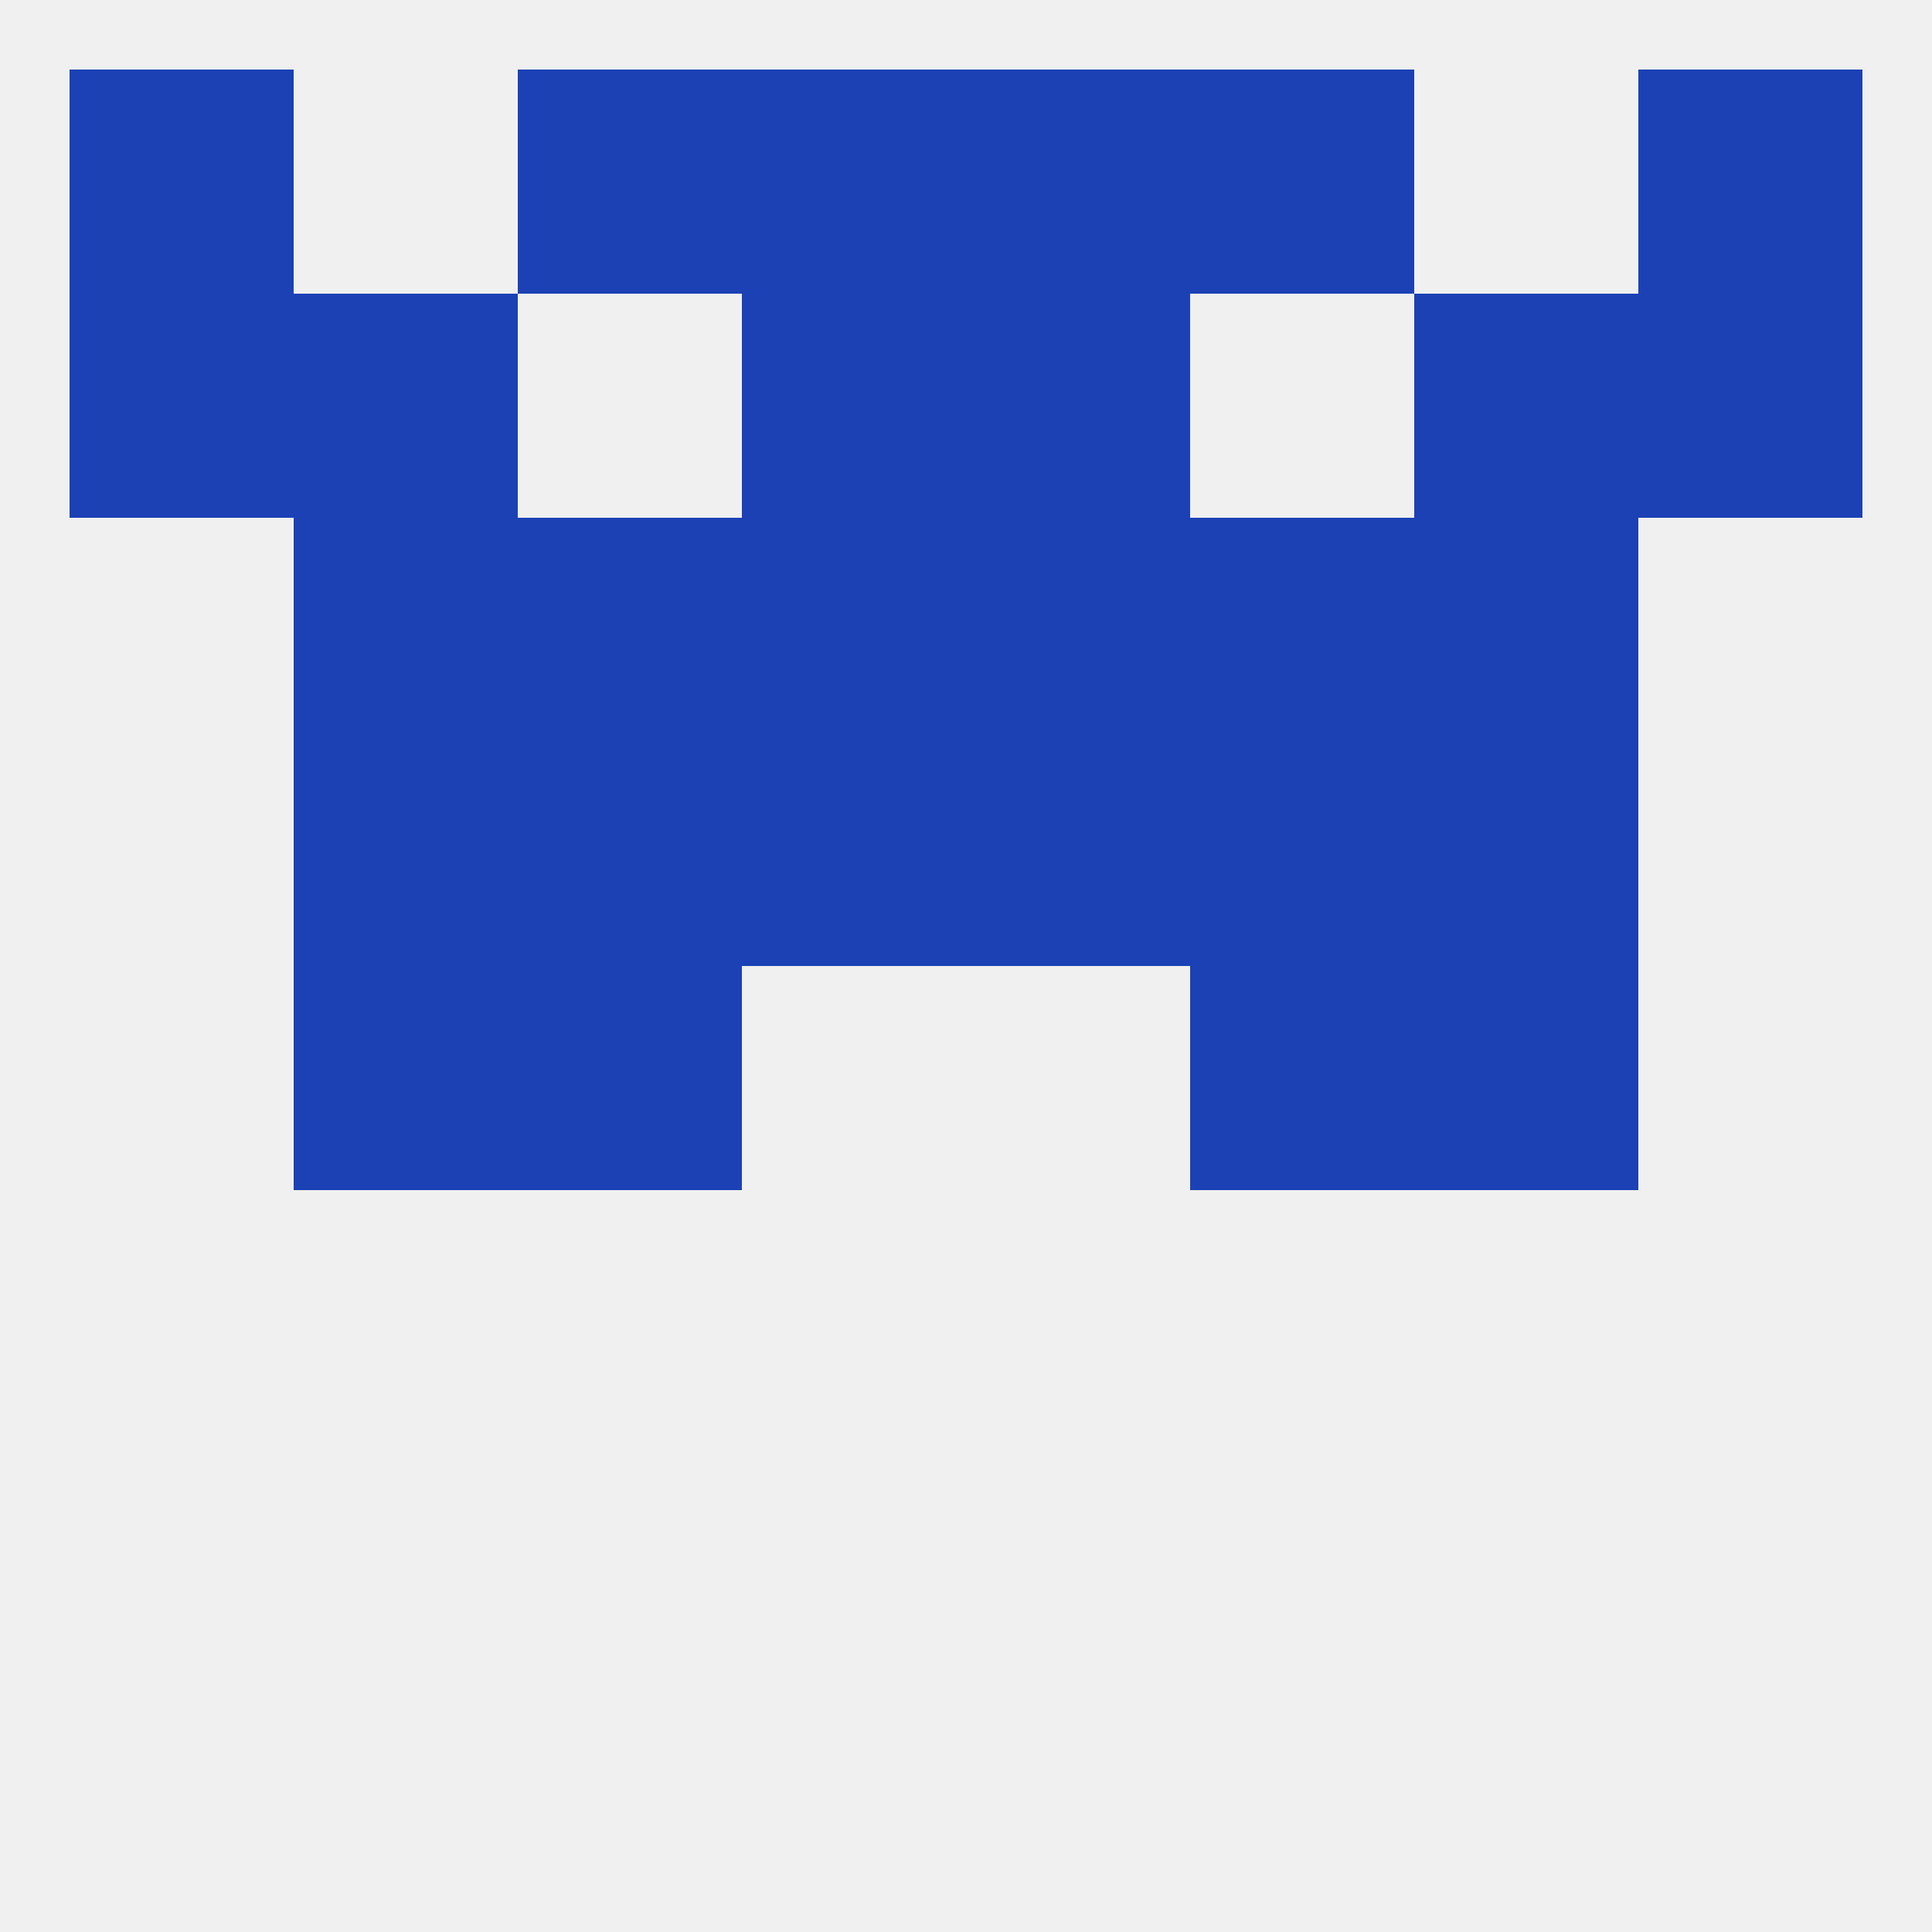 
<!--   <?xml version="1.0"?> -->
<svg version="1.1" baseprofile="full" xmlns="http://www.w3.org/2000/svg" xmlns:xlink="http://www.w3.org/1999/xlink" xmlns:ev="http://www.w3.org/2001/xml-events" width="250" height="250" viewBox="0 0 250 250" >
	<rect width="100%" height="100%" fill="rgba(240,240,240,255)"/>

	<rect x="38" y="67" width="29" height="29" fill="rgba(27,65,181,255)"/>
	<rect x="183" y="67" width="29" height="29" fill="rgba(27,65,181,255)"/>
	<rect x="96" y="67" width="29" height="29" fill="rgba(27,65,181,255)"/>
	<rect x="125" y="67" width="29" height="29" fill="rgba(27,65,181,255)"/>
	<rect x="67" y="67" width="29" height="29" fill="rgba(27,65,181,255)"/>
	<rect x="154" y="67" width="29" height="29" fill="rgba(27,65,181,255)"/>
	<rect x="38" y="38" width="29" height="29" fill="rgba(27,65,181,255)"/>
	<rect x="183" y="38" width="29" height="29" fill="rgba(27,65,181,255)"/>
	<rect x="96" y="38" width="29" height="29" fill="rgba(27,65,181,255)"/>
	<rect x="125" y="38" width="29" height="29" fill="rgba(27,65,181,255)"/>
	<rect x="9" y="38" width="29" height="29" fill="rgba(27,65,181,255)"/>
	<rect x="212" y="38" width="29" height="29" fill="rgba(27,65,181,255)"/>
	<rect x="67" y="9" width="29" height="29" fill="rgba(27,65,181,255)"/>
	<rect x="154" y="9" width="29" height="29" fill="rgba(27,65,181,255)"/>
	<rect x="9" y="9" width="29" height="29" fill="rgba(27,65,181,255)"/>
	<rect x="212" y="9" width="29" height="29" fill="rgba(27,65,181,255)"/>
	<rect x="96" y="9" width="29" height="29" fill="rgba(27,65,181,255)"/>
	<rect x="125" y="9" width="29" height="29" fill="rgba(27,65,181,255)"/>
	<rect x="38" y="125" width="29" height="29" fill="rgba(27,65,181,255)"/>
	<rect x="183" y="125" width="29" height="29" fill="rgba(27,65,181,255)"/>
	<rect x="67" y="125" width="29" height="29" fill="rgba(27,65,181,255)"/>
	<rect x="154" y="125" width="29" height="29" fill="rgba(27,65,181,255)"/>
	<rect x="183" y="96" width="29" height="29" fill="rgba(27,65,181,255)"/>
	<rect x="96" y="96" width="29" height="29" fill="rgba(27,65,181,255)"/>
	<rect x="125" y="96" width="29" height="29" fill="rgba(27,65,181,255)"/>
	<rect x="67" y="96" width="29" height="29" fill="rgba(27,65,181,255)"/>
	<rect x="154" y="96" width="29" height="29" fill="rgba(27,65,181,255)"/>
	<rect x="38" y="96" width="29" height="29" fill="rgba(27,65,181,255)"/>
</svg>